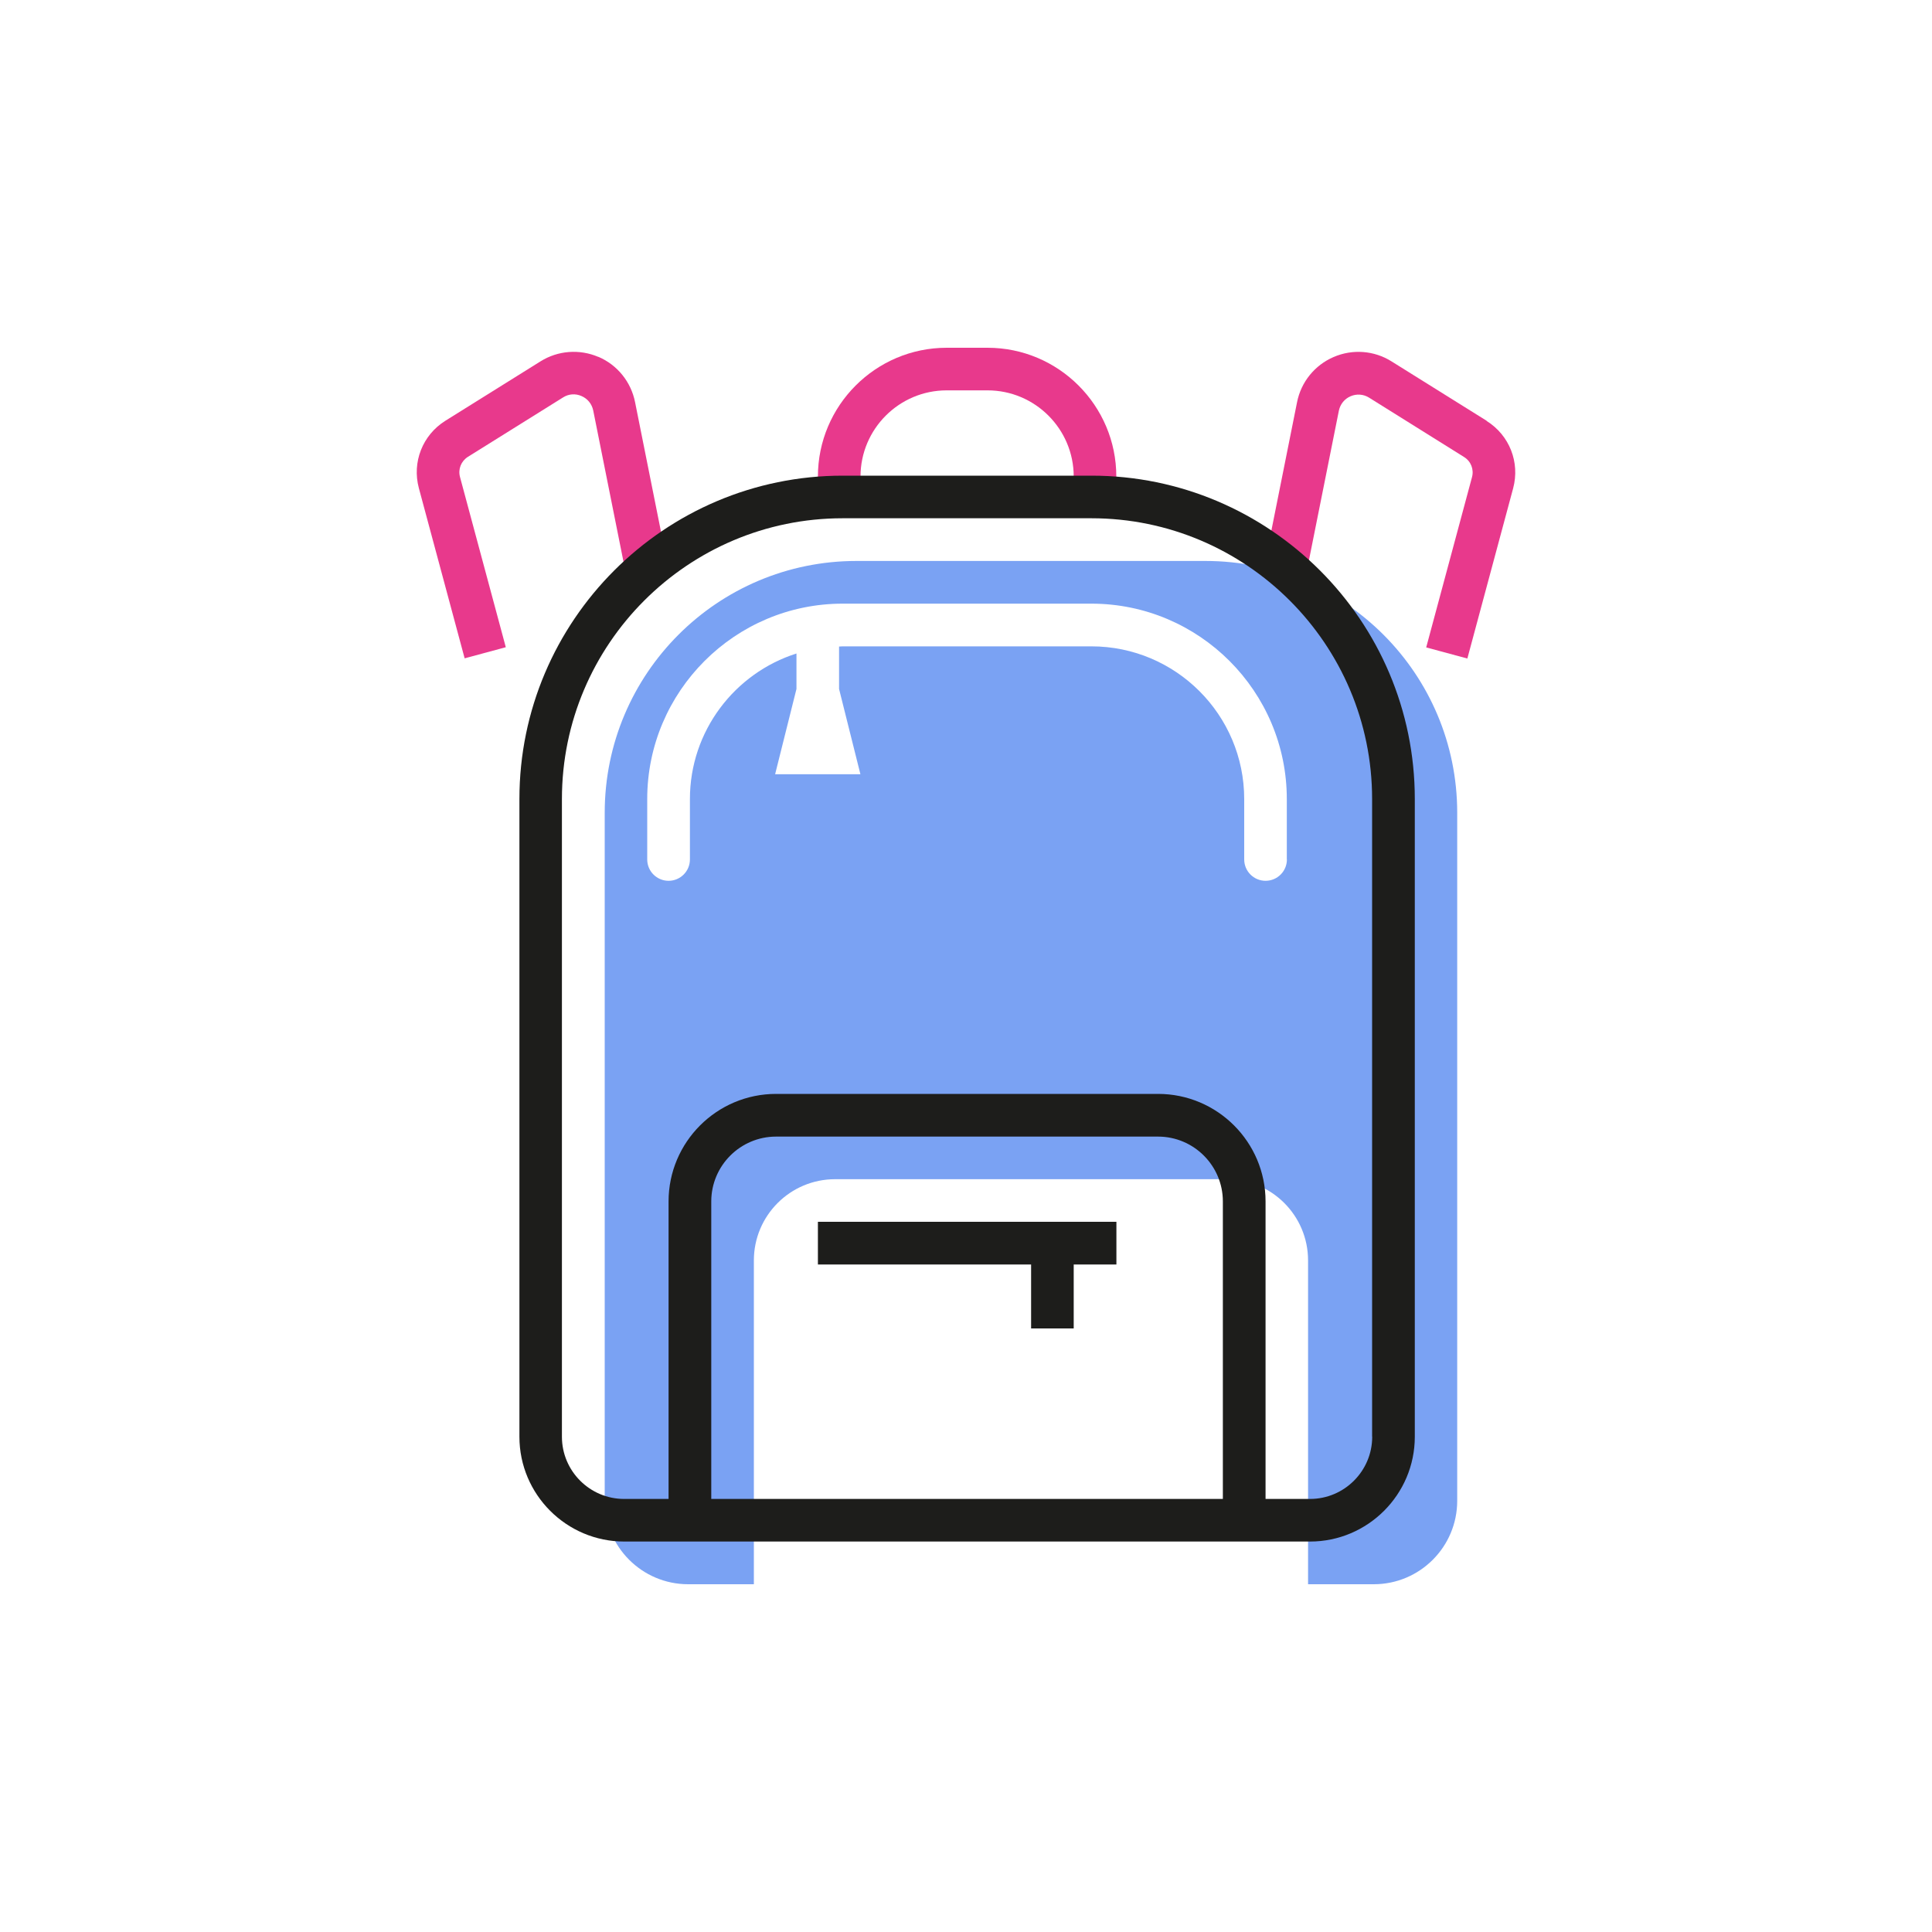 <?xml version="1.0" encoding="UTF-8"?>
<svg xmlns="http://www.w3.org/2000/svg" id="Calque_1" data-name="Calque 1" viewBox="0 0 200 200">
  <defs>
    <style>
      .cls-1 {
        fill: #e8398c;
      }

      .cls-1, .cls-2, .cls-3 {
        stroke-width: 0px;
      }

      .cls-2 {
        fill: #7aa2f3;
      }

      .cls-3 {
        fill: #1d1d1b;
      }
    </style>
  </defs>
  <path class="cls-2" d="m124.81,58.07h-36.14c-14.4,0-26.07,11.67-26.07,26.07v71.22c0,4.77,3.87,8.64,8.64,8.64h6.8v-33.52c0-4.65,3.77-8.41,8.41-8.41h40.55c4.65,0,8.41,3.77,8.41,8.41v33.52h6.8c4.77,0,8.64-3.87,8.64-8.64v-71.22c0-14.4-11.67-26.07-26.07-26.07Zm8.41,30.9c0,1.22-.99,2.21-2.21,2.21s-2.21-.99-2.21-2.21v-6.25c0-8.72-7.09-15.81-15.82-15.81h-25.75c-.12,0-.24.02-.37.02v4.39l2.21,8.83h-8.83l2.21-8.83v-3.67c-6.39,2.03-11.03,8.02-11.03,15.07v6.25c0,1.22-.99,2.21-2.21,2.21s-2.21-.99-2.21-2.21v-6.25c0-11.15,9.08-20.23,20.23-20.23h25.75c11.16,0,20.23,9.08,20.23,20.23v6.25Z"></path>
  <g>
    <path class="cls-1" d="m61.95,36.95c-1.96-.84-4.2-.67-6,.46l-9.85,6.15c-2.36,1.48-3.46,4.28-2.74,6.97l4.74,17.62,4.26-1.15-4.74-17.62c-.22-.81.11-1.64.82-2.09l9.85-6.15c.58-.37,1.28-.42,1.91-.14.63.27,1.07.82,1.21,1.49l3.43,17.14,4.33-.87-3.43-17.14c-.42-2.09-1.83-3.84-3.79-4.68Z"></path>
    <path class="cls-1" d="m102.23,36h-4.23c-7.35,0-13.33,5.98-13.33,13.33v2.11h4.41v-2.11c0-4.92,4-8.92,8.92-8.92h4.23c4.92,0,8.92,4,8.92,8.92v2.11h4.41v-2.11c0-7.35-5.98-13.33-13.33-13.33Z"></path>
    <path class="cls-1" d="m153.9,43.56l-9.85-6.15c-1.8-1.13-4.04-1.3-6-.45-1.95.84-3.37,2.59-3.78,4.68l-3.43,17.14,4.33.87,3.43-17.14c.14-.67.58-1.22,1.21-1.49.63-.27,1.33-.22,1.91.14l9.84,6.15c.71.44,1.04,1.28.82,2.09l-4.74,17.62,4.26,1.15,4.74-17.62c.72-2.69-.38-5.49-2.74-6.97Z"></path>
  </g>
  <g>
    <path class="cls-3" d="m112.99,49.24h-25.75c-18.46,0-33.47,15.02-33.47,33.47v66.02c0,5.98,4.87,10.85,10.85,10.85h70.99c5.98,0,10.85-4.87,10.85-10.85v-66.02c0-18.46-15.02-33.47-33.47-33.47Zm13.61,105.93h-52.97v-30.8c0-3.7,3.01-6.71,6.71-6.71h39.54c3.7,0,6.71,3.01,6.71,6.71v30.8Zm15.45-6.44c0,3.55-2.89,6.44-6.44,6.44h-4.6v-30.8c0-6.14-4.99-11.13-11.13-11.13h-39.54c-6.14,0-11.13,4.99-11.13,11.13v30.8h-4.6c-3.55,0-6.44-2.89-6.44-6.44v-66.02c0-16.02,13.03-29.06,29.06-29.06h25.75c16.02,0,29.06,13.03,29.06,29.06v66.02Z"></path>
    <polygon class="cls-3" points="84.67 130.9 106.74 130.9 106.74 137.52 111.15 137.52 111.15 130.9 115.57 130.9 115.57 126.48 84.67 126.48 84.67 130.9"></polygon>
  </g>
</svg>
